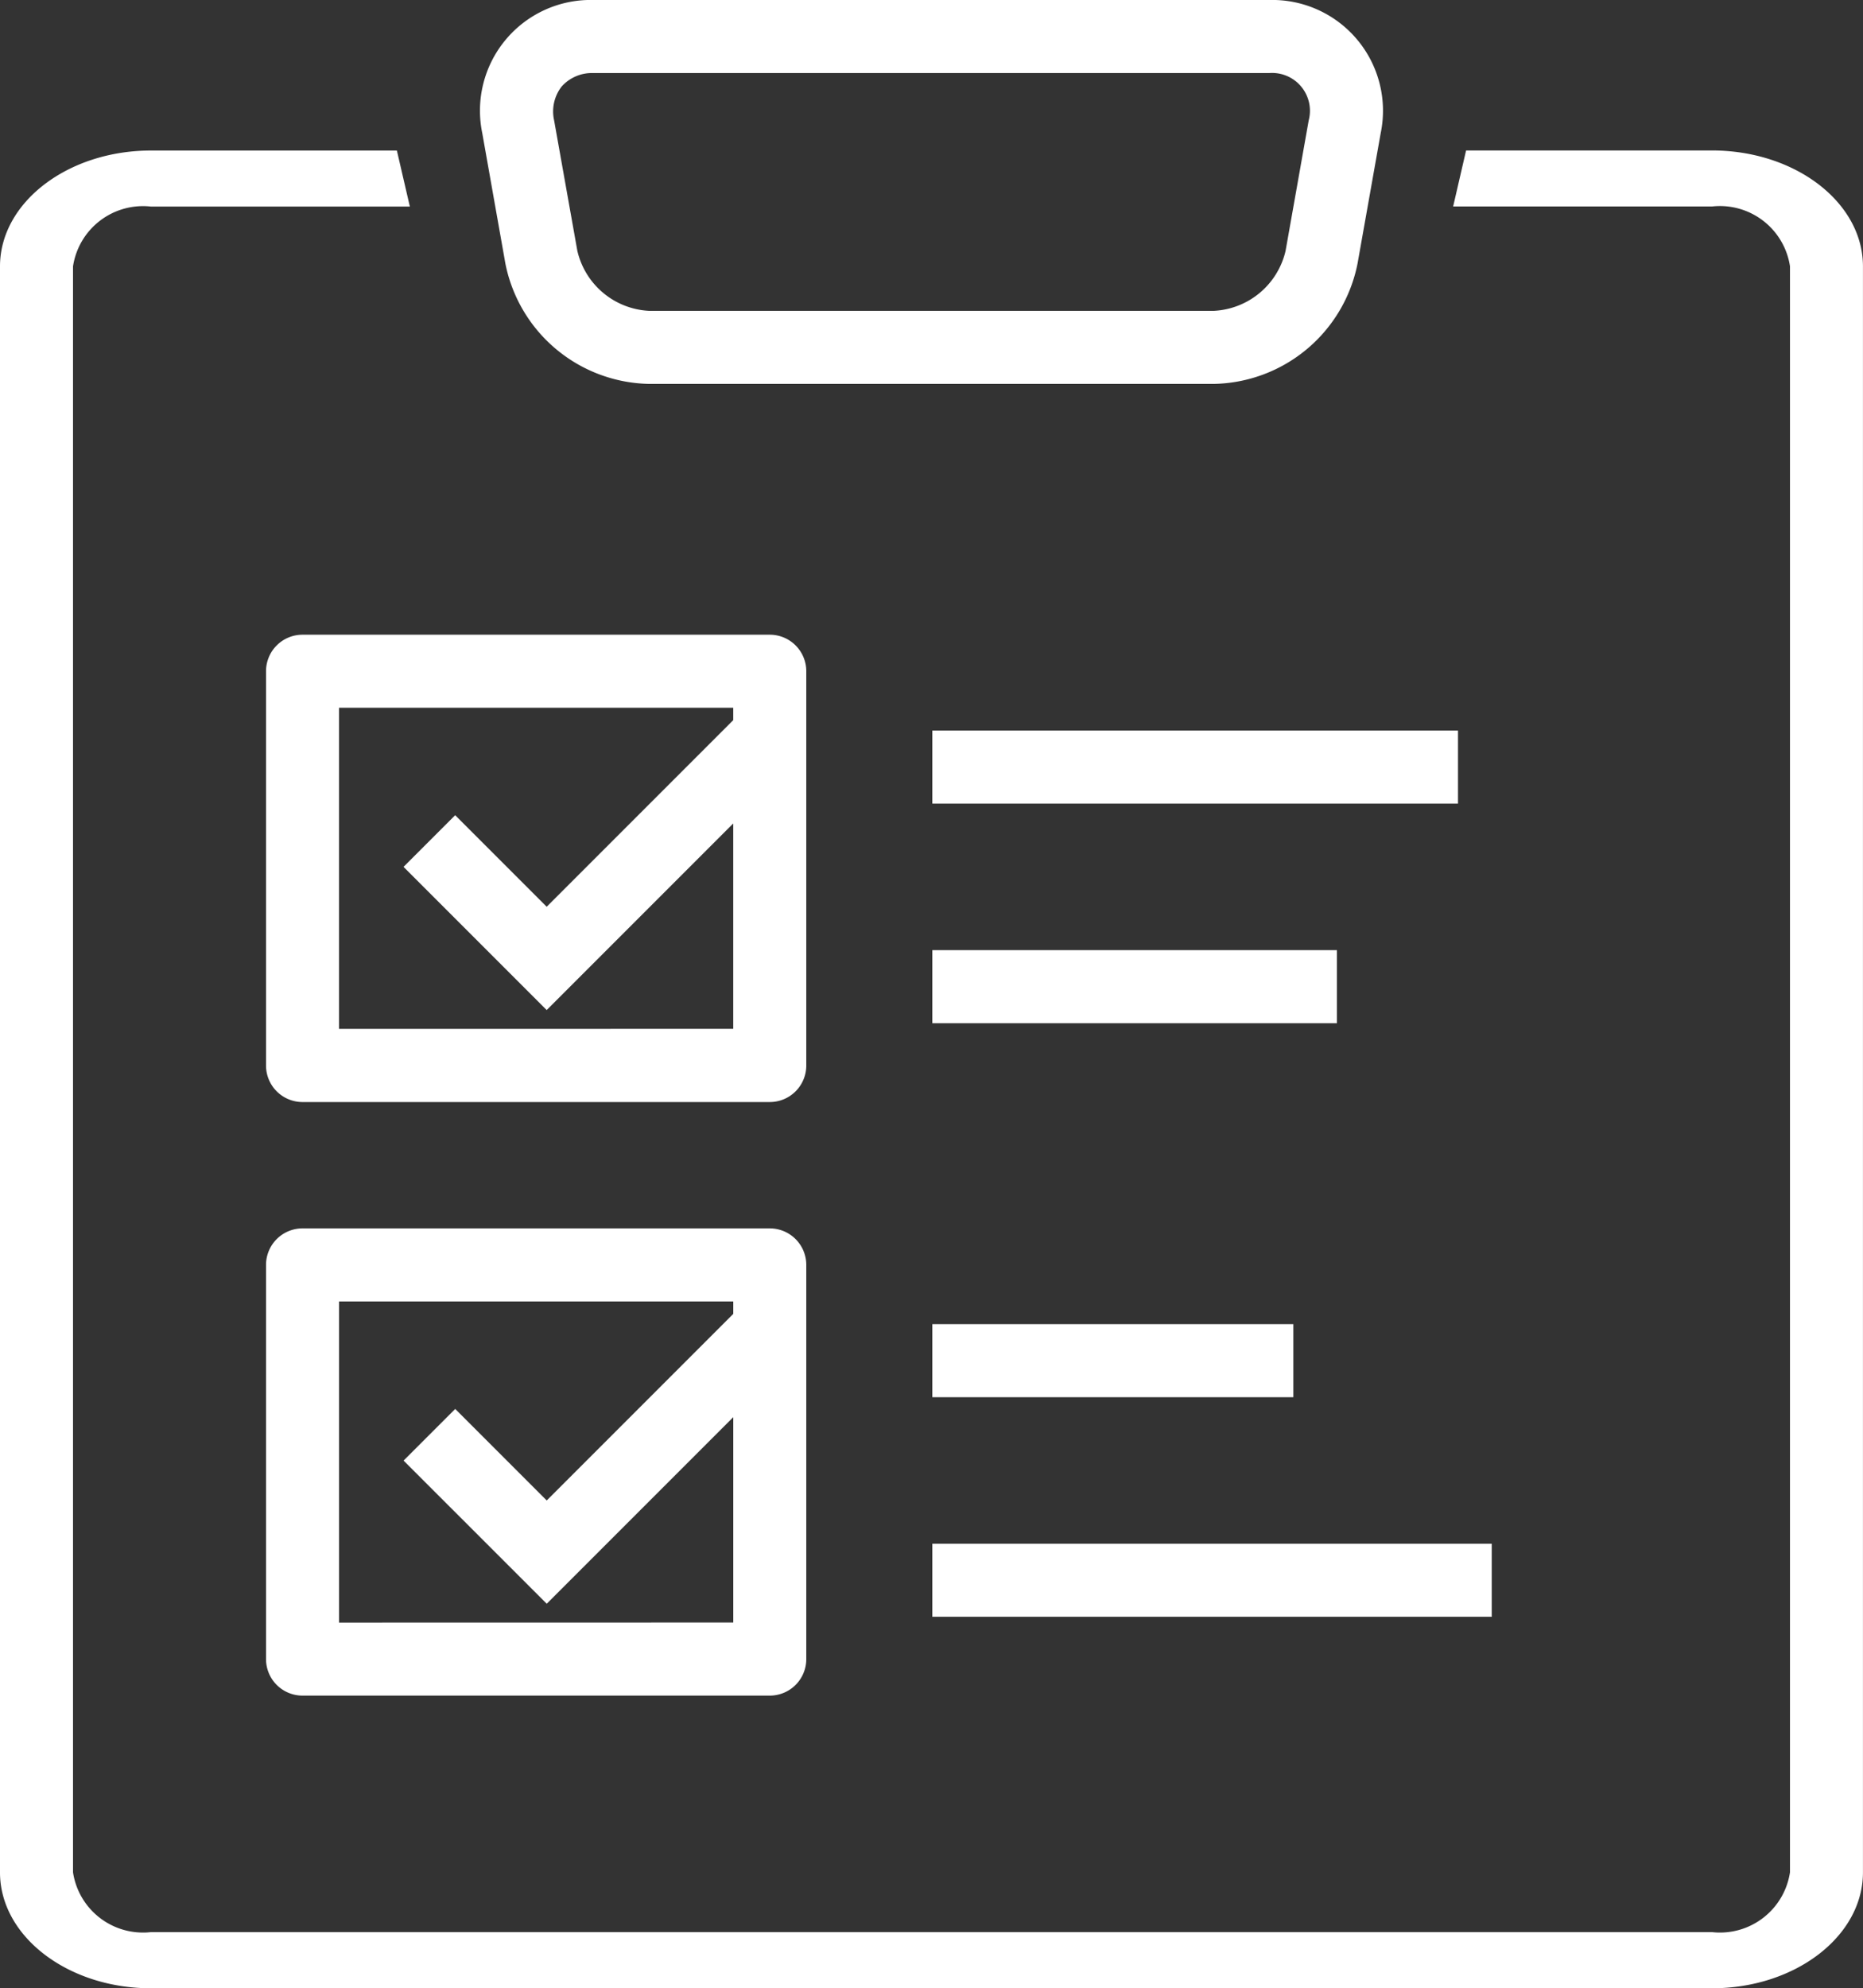 <svg id="グループ_2262" data-name="グループ 2262" xmlns="http://www.w3.org/2000/svg" width="49.246" height="52.542" viewBox="0 0 49.246 52.542">
  <rect x="0" y="0" width="49.246" height="52.542" fill="#333333" stroke="none"/>
  <path id="パス_1063" data-name="パス 1063" d="M112.355,50.136h-6.5l-.342,1.481h6.843a1.872,1.872,0,0,1,2.061,1.581v42.44a1.872,1.872,0,0,1-2.061,1.581H71.092a1.872,1.872,0,0,1-2.061-1.581V53.2a1.872,1.872,0,0,1,2.061-1.581h6.843l-.343-1.481h-6.5c-2.2,0-3.991,1.374-3.991,3.062v42.44c0,1.689,1.791,3.063,3.991,3.063h41.263c2.2,0,3.991-1.374,3.991-3.063V53.2C116.347,51.51,114.556,50.136,112.355,50.136Z" transform="translate(-67.101 -46.16)" fill="#fff"/>
  <path id="パス_1064" data-name="パス 1064" d="M110.512,43.714a3.948,3.948,0,0,0,3.794,3.181h14.938a3.947,3.947,0,0,0,3.794-3.181l.612-3.446A2.927,2.927,0,0,0,130.7,36.75H112.849a2.926,2.926,0,0,0-2.948,3.518ZM112,39.036a1.074,1.074,0,0,1,.846-.355H130.7a1,1,0,0,1,1.047,1.25l-.611,3.446a2.051,2.051,0,0,1-1.893,1.587H114.307a2.051,2.051,0,0,1-1.893-1.587L111.8,39.93A1.074,1.074,0,0,1,112,39.036Z" transform="translate(-97.153 -36.75)" fill="#fff"/>
  <path id="パス_1066" data-name="パス 1066" d="M105.056,143.8a.965.965,0,0,0-.965-.965H91.74a.965.965,0,0,0-.965.965V154.22a.965.965,0,0,0,.965.965h12.351a.965.965,0,0,0,.965-.965Zm-12.351,9.451v-8.486h10.42v.328l-4.931,4.931-2.419-2.419-1.365,1.365,3.784,3.784,4.931-4.931v5.427Z" transform="translate(-83.743 -126.062)" fill="#fff"/>
  <rect id="長方形_435" data-name="長方形 435" width="13.895" height="1.931" transform="translate(24.645 19.306)" fill="#fff"/>
  <rect id="長方形_436" data-name="長方形 436" width="10.695" height="1.931" transform="translate(24.645 25.109)" fill="#fff"/>
  <path id="パス_1067" data-name="パス 1067" d="M104.091,195.65H91.74a.965.965,0,0,0-.965.965v10.417a.965.965,0,0,0,.965.965h12.351a.965.965,0,0,0,.965-.965V196.615A.965.965,0,0,0,104.091,195.65ZM92.706,206.067v-8.486h10.42v.328l-4.931,4.931-2.419-2.419-1.365,1.365,3.784,3.783,4.931-4.931v5.427Z" transform="translate(-83.743 -163.188)" fill="#fff"/>
  <rect id="長方形_437" data-name="長方形 437" width="9.542" height="1.931" transform="translate(24.645 34.992)" fill="#fff"/>
  <rect id="長方形_438" data-name="長方形 438" width="14.787" height="1.931" transform="translate(24.645 40.795)" fill="#fff"/>
</svg>
